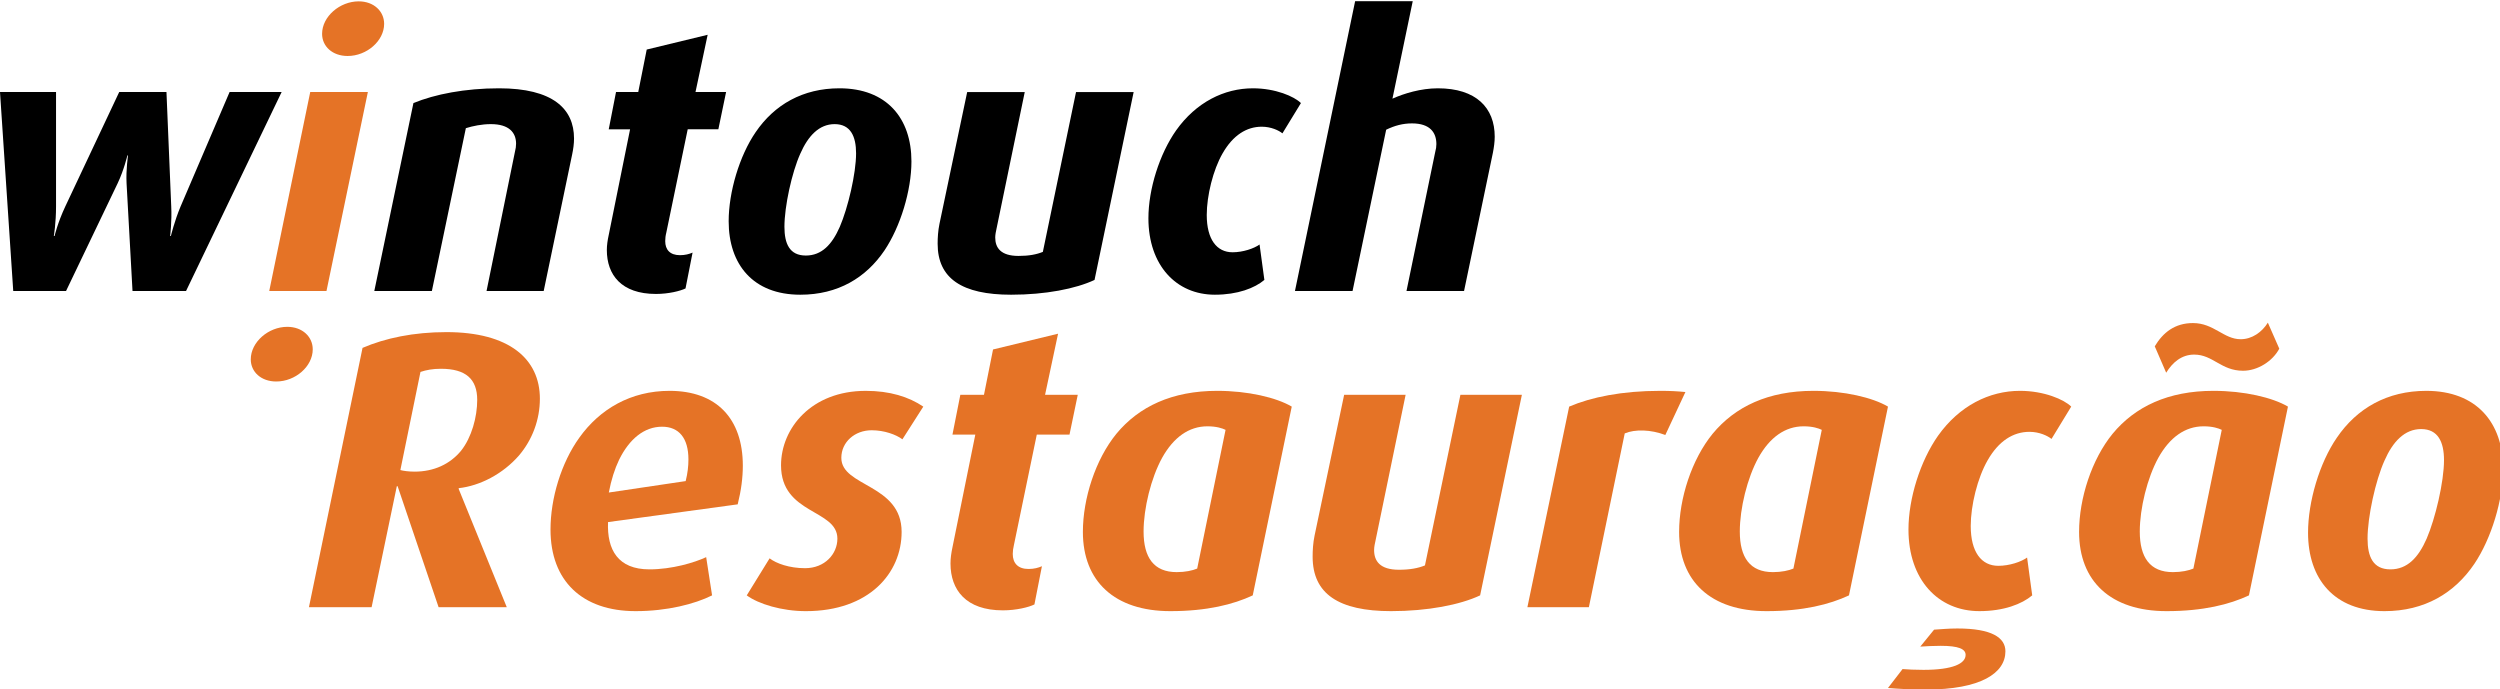 <svg xmlns="http://www.w3.org/2000/svg" xmlns:xlink="http://www.w3.org/1999/xlink" id="Layer_1" x="0px" y="0px" width="403.742px" height="111.333px" viewBox="0 0 403.742 111.333" xml:space="preserve"><path fill="#E57326" d="M46.395,52.782c-3.036,0-5.896,2.451-5.896,5.256c0,2.019,1.666,3.573,4.112,3.573 c3.099,0,5.896-2.439,5.896-5.195C50.507,54.398,48.848,52.782,46.395,52.782"></path><polygon fill="#E57326" points="43.482,46.995 52.726,46.995 59.41,14.859 50.102,14.859 "></polygon><path fill="#E57326" d="M56.142,9.042c3.098,0,5.895-2.446,5.895-5.188c0-2.03-1.667-3.635-4.108-3.635 c-3.048,0-5.912,2.445-5.912,5.247C52.016,7.493,53.693,9.042,56.142,9.042"></path><path d="M37.08,14.859L29.14,33.4c-0.95,2.268-1.546,4.716-1.546,4.716H27.48c0,0,0.297-2.448,0.174-4.771l-0.77-18.486h-7.63 l-8.71,18.486c-1.258,2.679-1.73,4.771-1.73,4.771H8.693c0,0,0.357-2.092,0.357-4.771V14.859H0l2.137,32.136h8.529l8.342-17.408 c1.018-2.15,1.562-4.476,1.562-4.476h0.105c0,0-0.348,2.326-0.236,4.476L21.4,46.995h8.646l15.438-32.136H37.08z"></path><path d="M80.595,14.26c-5.481,0-10.365,0.956-13.828,2.386l-6.317,30.349h9.297l5.488-26.296c1.136-0.352,2.561-0.653,4.049-0.653 c2.93,0,4.062,1.372,4.062,3.159c0,0.42-0.061,0.834-0.185,1.315l-4.585,22.475h9.23l4.599-22.065c0.185-0.891,0.3-1.725,0.3-2.561 C92.705,17.54,89.248,14.26,80.595,14.26"></path><path d="M114.284,5.617l-9.841,2.385l-1.367,6.859h-3.59l-1.177,6.02h3.448L98.31,37.935c-0.184,0.834-0.308,1.67-0.308,2.443 c0,3.997,2.338,7.094,7.933,7.094c2.03,0,3.933-0.477,4.774-0.889l1.139-5.789c-0.539,0.236-1.203,0.417-2.033,0.417 c-1.617,0-2.384-0.888-2.384-2.262c0-0.423,0.05-0.893,0.173-1.371l3.459-16.697h4.949l1.25-6.02h-4.941L114.284,5.617z"></path><path d="M168.418,40.678c-1.018,0.418-2.263,0.653-3.93,0.653c-2.865,0-3.762-1.31-3.762-2.979c0-0.477,0.121-1.013,0.236-1.549 l4.532-21.94h-9.296l-4.475,21.282c-0.236,1.139-0.297,2.267-0.297,3.223c0,5.6,3.936,8.227,11.861,8.227 c5.545,0,10.436-0.958,13.477-2.386l6.318-30.346l-9.305,0L168.418,40.678z"></path><path d="M203.766,20.463c1.5,0,2.754,0.596,3.342,1.073l2.987-4.889c-1.073-1.075-4.118-2.386-7.756-2.386 c-4.646,0-9.184,2.265-12.401,6.798c-2.682,3.817-4.473,9.48-4.473,14.196c0.003,7.569,4.473,12.34,10.73,12.34 c3.692,0,6.443-1.074,7.997-2.388l-0.778-5.722c-0.899,0.653-2.685,1.256-4.359,1.256c-2.558,0-4.169-2.091-4.169-6.021 c0-3.105,1.015-7.282,2.563-9.96C199.121,21.839,201.323,20.463,203.766,20.463"></path><path d="M232.207,14.261c-2.74,0-5.476,0.838-7.332,1.673l3.277-15.742h-9.303l-9.718,46.804h9.302l5.429-26.047 c1.364-0.663,2.688-1.02,4.169-1.02c2.927,0,3.939,1.49,3.939,3.342c0,0.411-0.061,0.828-0.182,1.25l-4.645,22.475h9.297 l4.652-22.296c0.176-0.896,0.3-1.794,0.3-2.627C241.394,17.424,238.406,14.261,232.207,14.261"></path><path d="M135.629,36.622c-1.252,2.863-2.92,4.647-5.492,4.647c-2.623,0-3.454-1.901-3.454-4.647c0-3.276,1.191-8.765,2.563-11.805 c1.257-2.862,3.036-4.771,5.544-4.771c2.567,0,3.464,1.968,3.464,4.715C138.254,28.038,136.939,33.582,135.629,36.622  M135.566,14.26c-5.902,0-10.499,2.629-13.537,7.094c-2.619,3.82-4.352,9.664-4.352,14.375c0,6.971,3.934,11.866,11.568,11.866 c6.083,0,10.615-2.743,13.597-7.156c2.563-3.816,4.353-9.654,4.353-14.369C147.195,19.093,143.201,14.26,135.566,14.26"></path><g>	<path fill="#E57326" d="M83.815,73.558c-2.609,2.991-6.301,4.9-9.738,5.282v0.127l7.765,19.093h-11.01l-6.619-19.539h-0.128  l-4.073,19.539H49.893l8.655-41.878c3.691-1.591,8.274-2.546,13.557-2.546c10.119,0,15.084,4.328,15.084,10.756  C87.188,67.766,85.979,71.012,83.815,73.558z M71.214,59.556c-1.337,0-2.355,0.191-3.31,0.509l-3.246,15.848  c0.445,0.127,1.337,0.255,2.291,0.255c3.119,0,5.729-1.209,7.51-3.374c1.719-2.164,2.609-5.473,2.609-8.21  C77.068,61.211,75.223,59.556,71.214,59.556z"></path>	<path fill="#E57326" d="M119.136,81.45l-20.939,2.864c-0.191,4.455,1.591,7.637,6.683,7.637c3.628,0,7.256-1.082,9.165-1.973  l0.954,6.174c-2.8,1.4-7.255,2.545-12.347,2.545c-8.655,0-13.747-4.9-13.747-13.174c0-5.028,1.719-10.756,4.646-14.829  c3.31-4.646,8.338-7.574,14.575-7.574c7.573,0,11.838,4.455,11.838,12.092C119.963,77.122,119.708,79.159,119.136,81.45z   M106.916,68.912c-2.864,0-5.283,1.973-6.938,5.346c-0.7,1.464-1.273,3.246-1.655,5.283l12.411-1.846  c0.318-1.273,0.445-2.418,0.445-3.5C111.18,70.757,109.652,68.912,106.916,68.912z"></path>	<path fill="#E57326" d="M145.737,70.948c-1.019-0.764-2.928-1.463-4.965-1.463c-2.736,0-4.9,1.909-4.9,4.455  c0,4.709,9.737,4.2,9.737,11.965c0,6.619-5.219,12.792-15.465,12.792c-3.883,0-7.638-1.146-9.547-2.545l3.691-5.983  c1.082,0.828,3.182,1.591,5.728,1.591c3.183,0,5.219-2.292,5.219-4.773c0-4.773-9.101-3.882-9.101-11.838  c0-5.982,4.9-12.029,13.684-12.029c3.882,0,6.938,0.955,9.292,2.546L145.737,70.948z"></path>	<path fill="#E57326" d="M172.721,70.185h-5.283l-3.69,17.821c-0.128,0.509-0.191,1.018-0.191,1.463  c0,1.464,0.827,2.418,2.546,2.418c0.891,0,1.591-0.191,2.164-0.445l-1.21,6.173c-0.891,0.446-2.927,0.955-5.091,0.955  c-5.982,0-8.465-3.309-8.465-7.573c0-0.828,0.127-1.719,0.318-2.609l3.691-18.203h-3.691l1.272-6.428h3.818l1.464-7.319  l10.502-2.546l-2.101,9.865h5.282L172.721,70.185z"></path>	<path fill="#E57326" d="M202.314,96.152c-3.118,1.463-7.383,2.545-13.302,2.545c-9.037,0-14.129-4.837-14.129-12.792  c0-5.41,2.036-11.71,5.409-15.848c3.628-4.391,8.975-6.937,16.293-6.937c4.965,0,9.547,1.082,12.029,2.546L202.314,96.152z   M194.995,68.848c-2.991,0-5.474,1.782-7.319,5.092c-1.781,3.246-2.991,8.146-2.991,11.901c0,4.2,1.655,6.555,5.347,6.555  c1.4,0,2.546-0.254,3.31-0.573l4.582-22.403C197.414,69.167,196.459,68.848,194.995,68.848z"></path>	<path fill="#E57326" d="M239.034,96.152c-3.246,1.527-8.465,2.545-14.384,2.545c-8.465,0-12.665-2.8-12.665-8.783  c0-1.019,0.063-2.228,0.318-3.437l4.773-22.721h9.929l-4.837,23.421c-0.128,0.573-0.255,1.146-0.255,1.655  c0,1.782,0.954,3.182,4.01,3.182c1.781,0,3.118-0.254,4.2-0.7l5.728-27.558h9.929L239.034,96.152z"></path>	<path fill="#E57326" d="M268.945,70.249c-2.355-0.891-4.901-0.955-6.556-0.255l-5.792,28.067h-9.928l6.746-32.395  c3.563-1.528,8.528-2.546,14.701-2.546c1.655,0,2.737,0.063,4.073,0.191L268.945,70.249z"></path>	<path fill="#E57326" d="M298.603,96.152c-3.118,1.463-7.383,2.545-13.302,2.545c-9.037,0-14.129-4.837-14.129-12.792  c0-5.41,2.036-11.71,5.409-15.848c3.628-4.391,8.975-6.937,16.293-6.937c4.965,0,9.547,1.082,12.029,2.546L298.603,96.152z   M291.283,68.848c-2.991,0-5.474,1.782-7.319,5.092c-1.781,3.246-2.991,8.146-2.991,11.901c0,4.2,1.655,6.555,5.347,6.555  c1.4,0,2.546-0.254,3.31-0.573l4.582-22.403C293.702,69.167,292.747,68.848,291.283,68.848z"></path>	<path fill="#E57326" d="M311.011,111.363c-2.545,0-4.519-0.127-6.109-0.255l2.354-3.055c0.764,0.063,1.974,0.127,3.373,0.127  c4.773,0,6.811-1.018,6.811-2.418c0-0.955-1.146-1.463-4.01-1.463c-1.209,0-2.291,0.063-3.31,0.127l2.228-2.737  c1.082-0.063,2.291-0.191,3.755-0.191c5.537,0,7.765,1.464,7.765,3.691C323.867,108.689,319.922,111.363,311.011,111.363z   M331.313,70.885c-0.636-0.509-1.973-1.146-3.563-1.146c-2.609,0-4.965,1.464-6.747,4.583c-1.654,2.864-2.736,7.319-2.736,10.628  c0,4.201,1.719,6.428,4.455,6.428c1.782,0,3.691-0.637,4.646-1.337l0.827,6.11c-1.655,1.4-4.583,2.545-8.528,2.545  c-6.683,0-11.456-5.091-11.456-13.174c0-5.028,1.909-11.074,4.773-15.147c3.437-4.837,8.273-7.255,13.238-7.255  c3.882,0,7.128,1.4,8.273,2.546L331.313,70.885z"></path>	<path fill="#E57326" d="M363.197,96.152c-3.118,1.463-7.383,2.545-13.302,2.545c-9.037,0-14.129-4.837-14.129-12.792  c0-5.41,2.036-11.71,5.409-15.848c3.628-4.391,8.975-6.937,16.293-6.937c4.965,0,9.547,1.082,12.029,2.546L363.197,96.152z   M355.878,68.848c-2.991,0-5.474,1.782-7.319,5.092c-1.781,3.246-2.991,8.146-2.991,11.901c0,4.2,1.655,6.555,5.347,6.555  c1.4,0,2.546-0.254,3.31-0.573l4.582-22.403C358.297,69.167,357.342,68.848,355.878,68.848z M362.242,59.875  c-3.563,0-4.837-2.609-7.892-2.609c-2.036,0-3.5,1.272-4.519,2.927l-1.846-4.264c1.336-2.228,3.246-3.755,6.174-3.755  c3.373,0,4.964,2.609,7.7,2.609c1.846,0,3.438-1.146,4.392-2.673l1.846,4.2C367.016,58.347,364.598,59.875,362.242,59.875z"></path>	<path fill="#E57326" d="M399.6,91.06c-3.182,4.709-8.019,7.637-14.511,7.637c-8.146,0-12.347-5.219-12.347-12.665  c0-5.028,1.846-11.265,4.646-15.338c3.246-4.773,8.146-7.574,14.447-7.574c8.146,0,12.411,5.155,12.411,12.602  C404.246,80.75,402.337,86.987,399.6,91.06z M391.008,69.293c-2.673,0-4.582,2.037-5.919,5.092  c-1.464,3.246-2.736,9.101-2.736,12.602c0,2.928,0.891,4.964,3.691,4.964c2.736,0,4.519-1.91,5.854-4.964  c1.4-3.246,2.801-9.165,2.801-12.665C394.699,71.394,393.744,69.293,391.008,69.293z"></path></g></svg>
